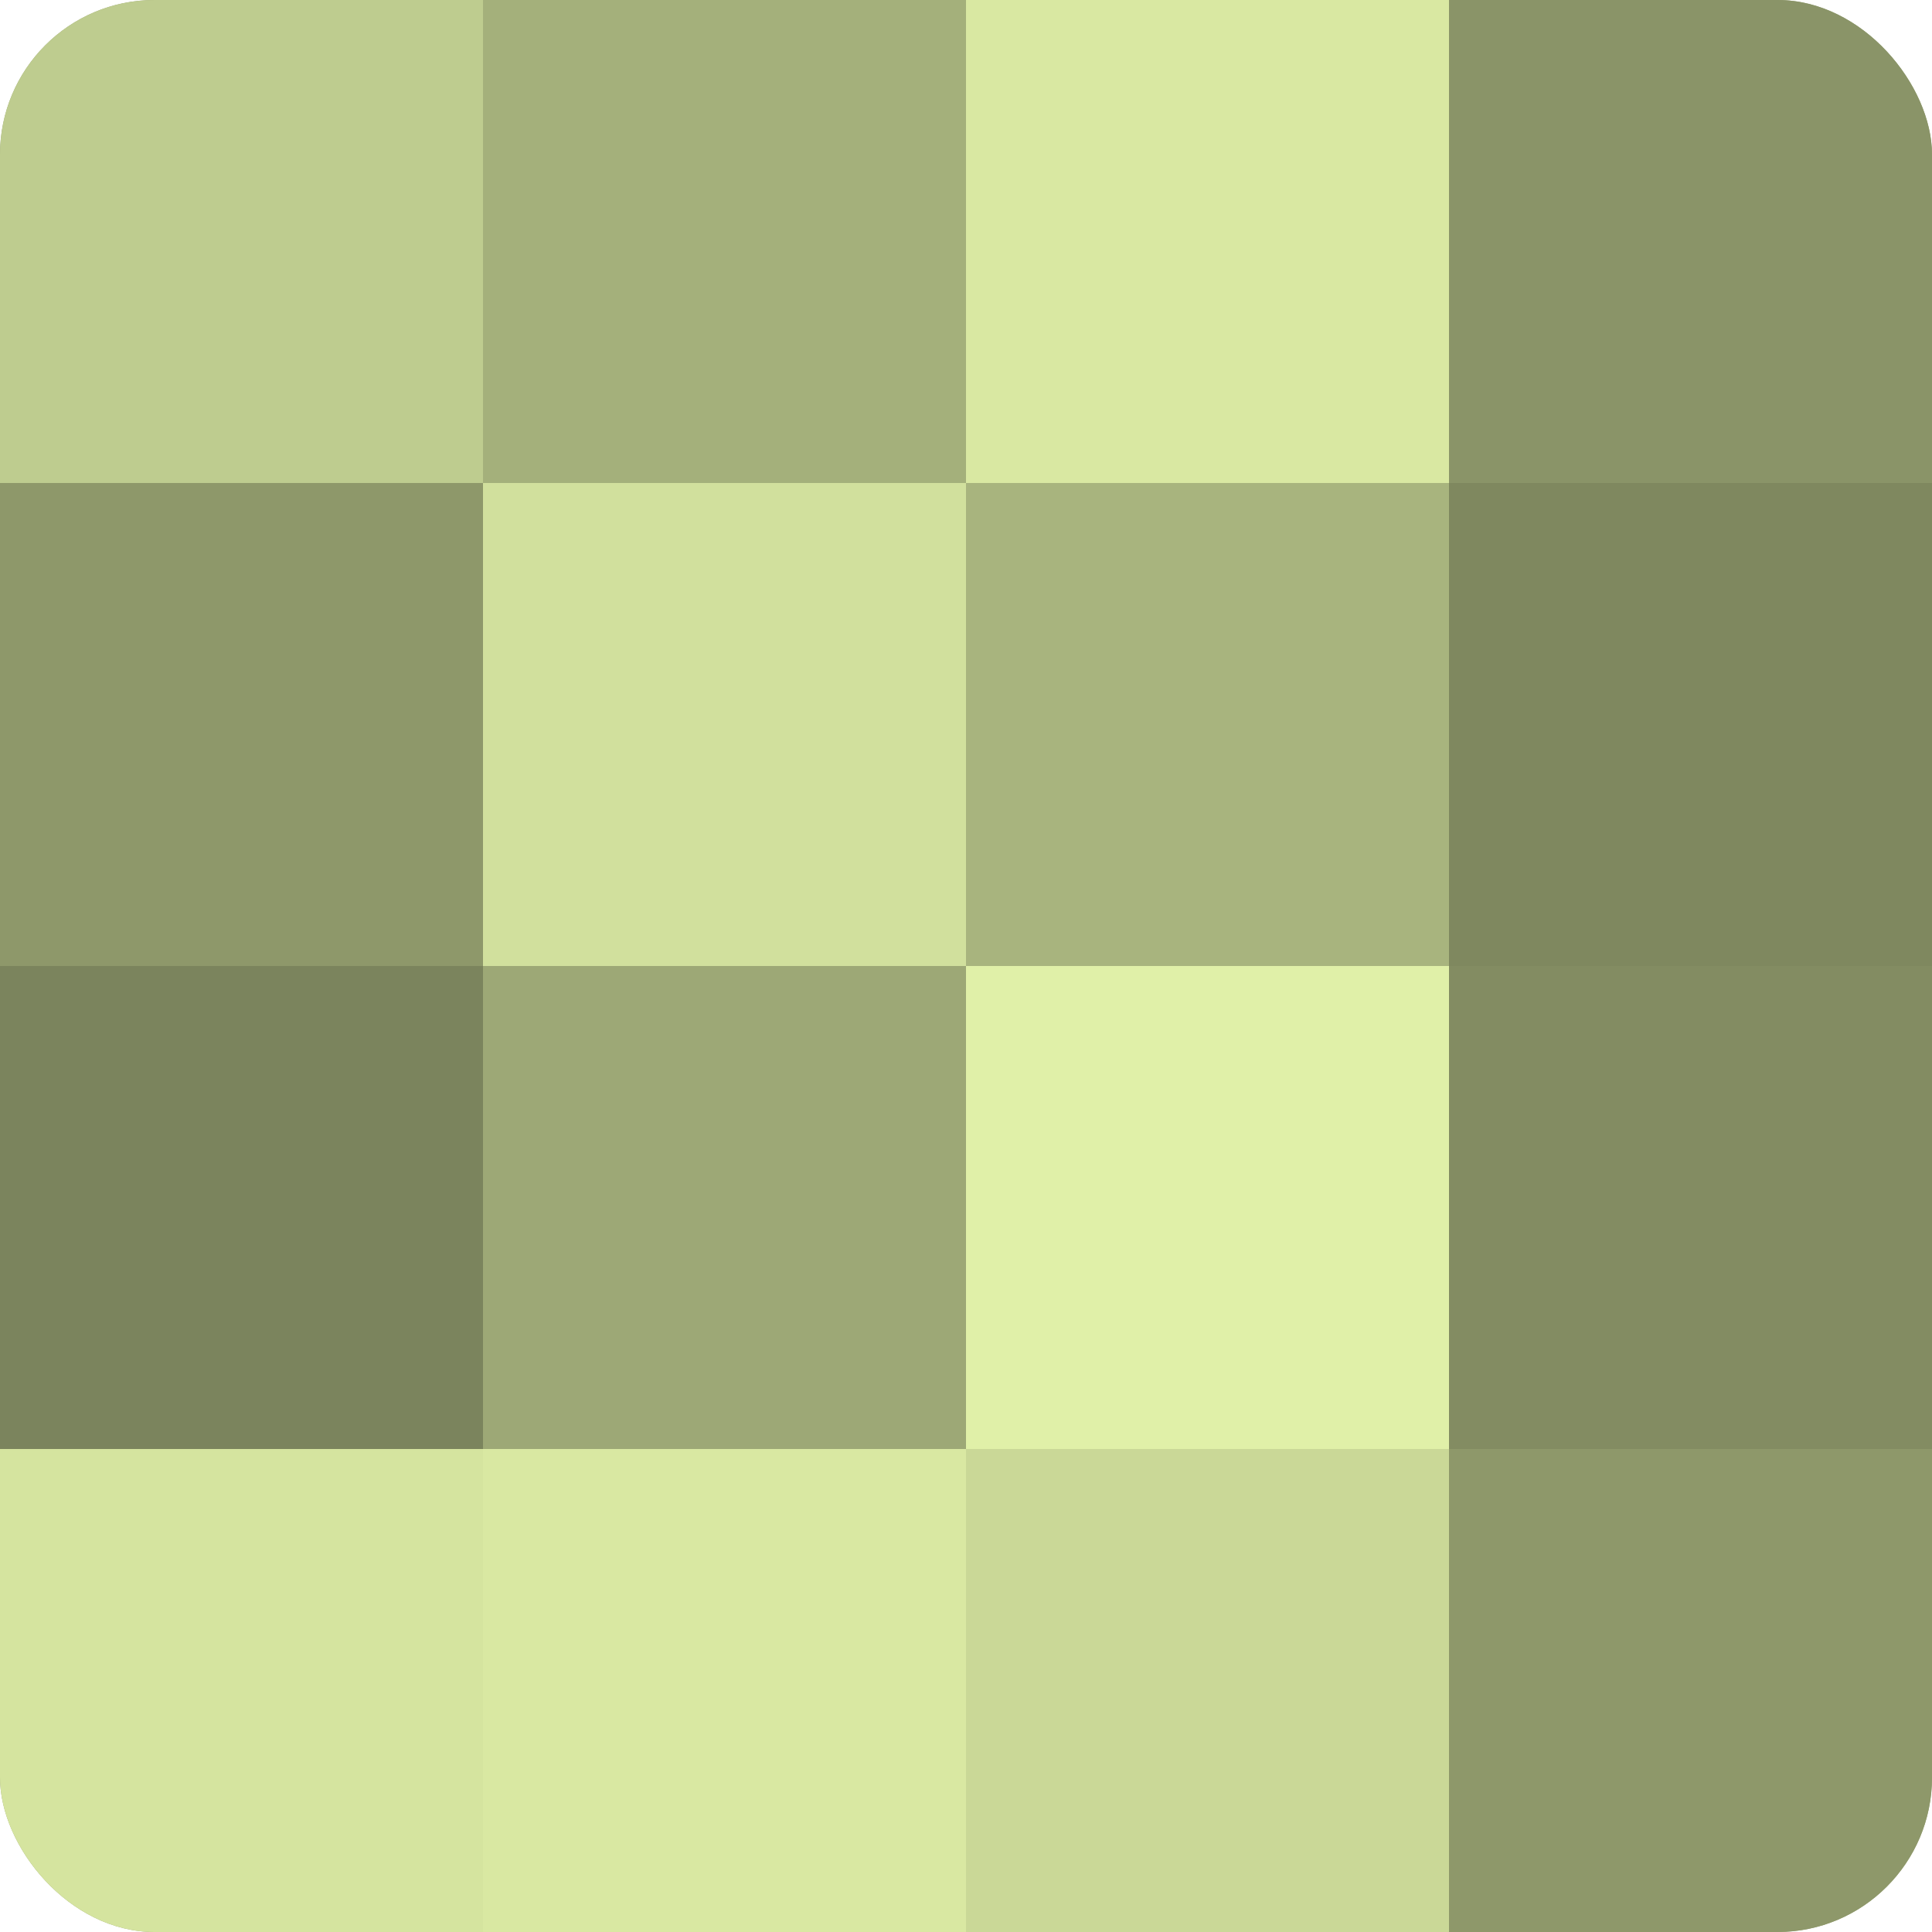 <?xml version="1.0" encoding="UTF-8"?>
<svg xmlns="http://www.w3.org/2000/svg" width="80" height="80" viewBox="0 0 100 100" preserveAspectRatio="xMidYMid meet"><defs><clipPath id="c" width="100" height="100"><rect width="100" height="100" rx="8" ry="8"/></clipPath></defs><g clip-path="url(#c)"><rect width="100" height="100" fill="#96a070"/><rect width="25" height="25" fill="#becc8f"/><rect y="25" width="25" height="25" fill="#8e986a"/><rect y="50" width="25" height="25" fill="#7b845d"/><rect y="75" width="25" height="25" fill="#d5e49f"/><rect x="25" width="25" height="25" fill="#a4b07b"/><rect x="25" y="25" width="25" height="25" fill="#d1e09d"/><rect x="25" y="50" width="25" height="25" fill="#9da876"/><rect x="25" y="75" width="25" height="25" fill="#d9e8a2"/><rect x="50" width="25" height="25" fill="#d9e8a2"/><rect x="50" y="25" width="25" height="25" fill="#a8b47e"/><rect x="50" y="50" width="25" height="25" fill="#e0f0a8"/><rect x="50" y="75" width="25" height="25" fill="#cad897"/><rect x="75" width="25" height="25" fill="#8a9468"/><rect x="75" y="25" width="25" height="25" fill="#7f885f"/><rect x="75" y="50" width="25" height="25" fill="#838c62"/><rect x="75" y="75" width="25" height="25" fill="#8e986a"/></g></svg>
